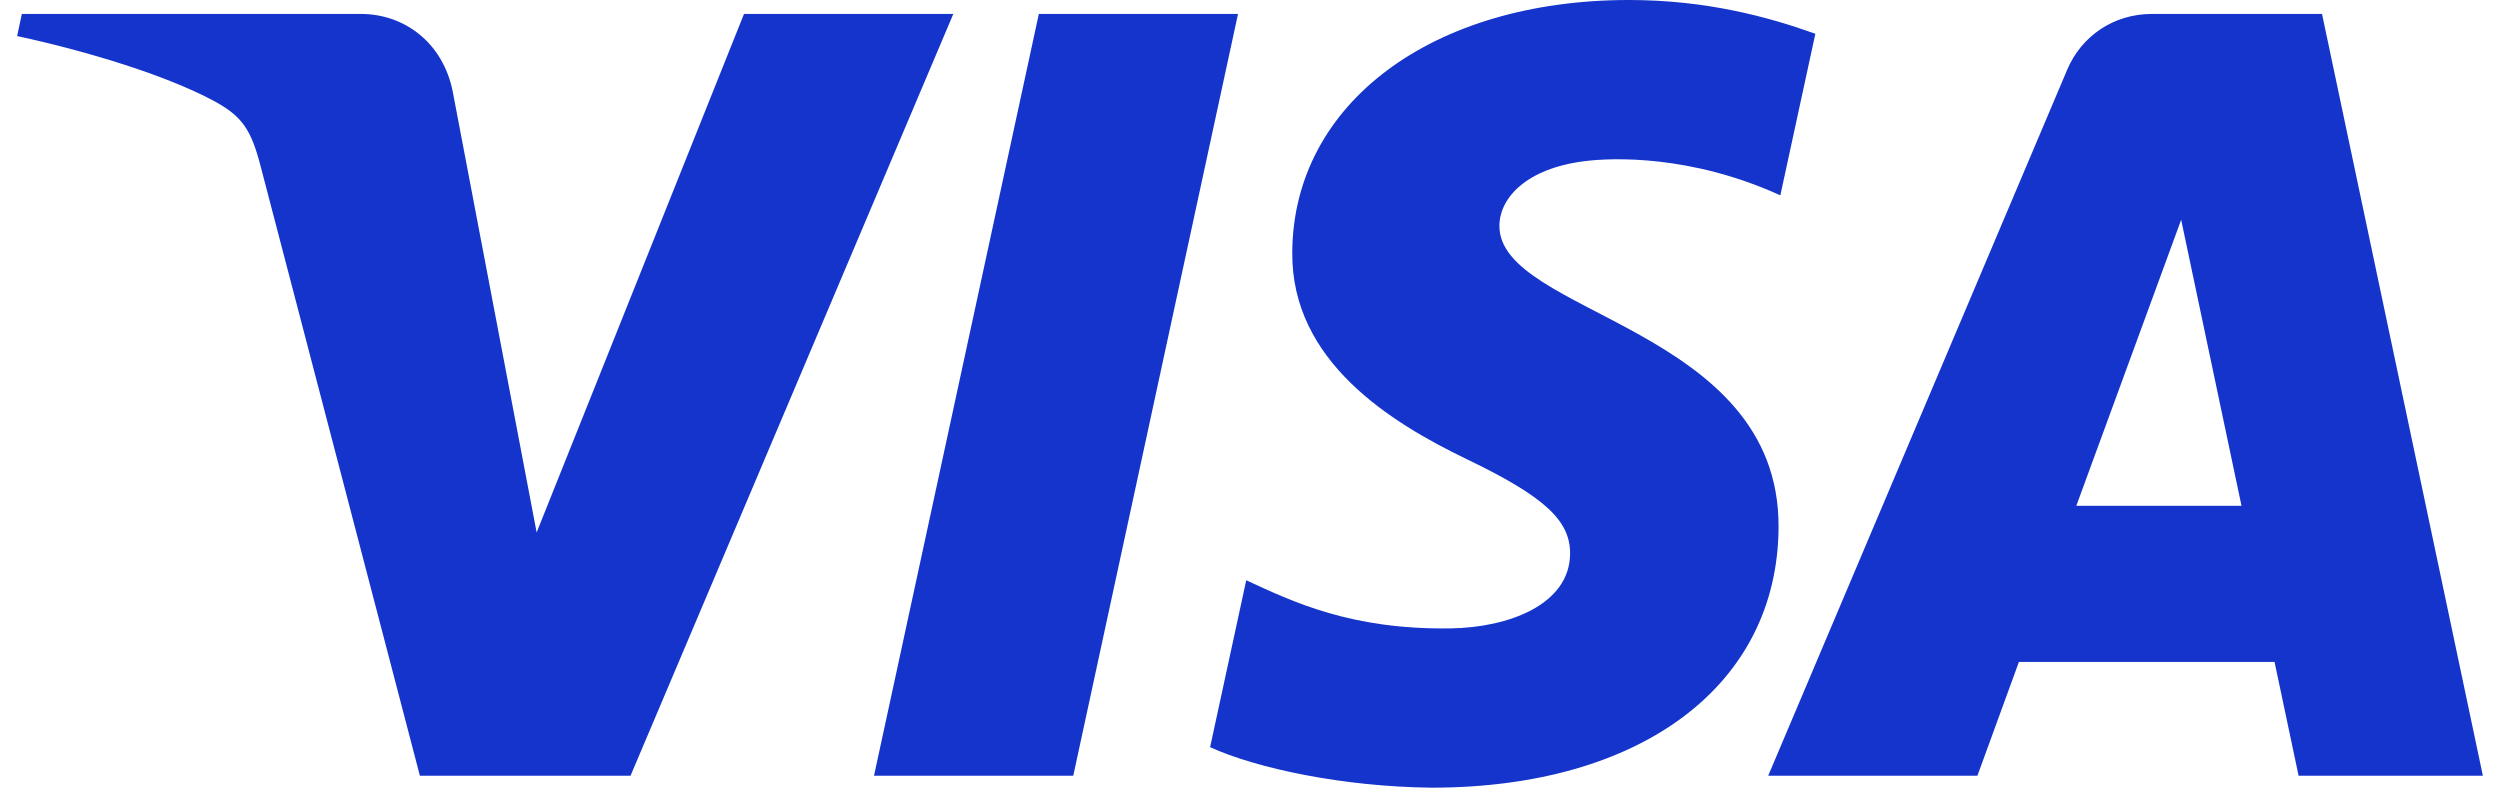 <?xml version="1.0" encoding="UTF-8"?> <svg xmlns="http://www.w3.org/2000/svg" width="73" height="23" viewBox="0 0 73 23" fill="none"><g clip-path="url(#clip0_8863_1044)"><path d="M27.837 0.407L18.411 22.652H12.261L7.622 4.899C7.341 3.806 7.096 3.405 6.239 2.944C4.841 2.194 2.532 1.49 0.5 1.053L0.638 0.407H10.538C11.799 0.407 12.934 1.237 13.22 2.675L15.67 15.547L21.725 0.406H27.837V0.407ZM51.934 15.389C51.959 9.518 43.726 9.194 43.783 6.572C43.8 5.773 44.569 4.925 46.251 4.708C47.084 4.6 49.381 4.518 51.986 5.704L53.008 0.986C51.608 0.484 49.807 0 47.566 0C41.815 0 37.768 3.024 37.734 7.353C37.697 10.556 40.623 12.343 42.827 13.407C45.095 14.497 45.856 15.197 45.847 16.172C45.831 17.664 44.038 18.323 42.363 18.349C39.439 18.393 37.742 17.566 36.39 16.944L35.335 21.818C36.694 22.435 39.203 22.973 41.805 23C47.917 23 51.915 20.014 51.934 15.389ZM67.119 22.652H72.5L67.803 0.407H62.837C61.72 0.407 60.778 1.05 60.361 2.039L51.631 22.652H57.74L58.952 19.329H66.417L67.119 22.652ZM60.628 14.77L63.69 6.418L65.452 14.77H60.628ZM36.15 0.407L31.339 22.652H25.521L30.334 0.407H36.15Z" fill="#1434CB"></path></g><defs><clipPath id="clip0_8863_1044"><rect width="72" height="23" fill="white" transform="translate(0.5)"></rect></clipPath></defs></svg> 